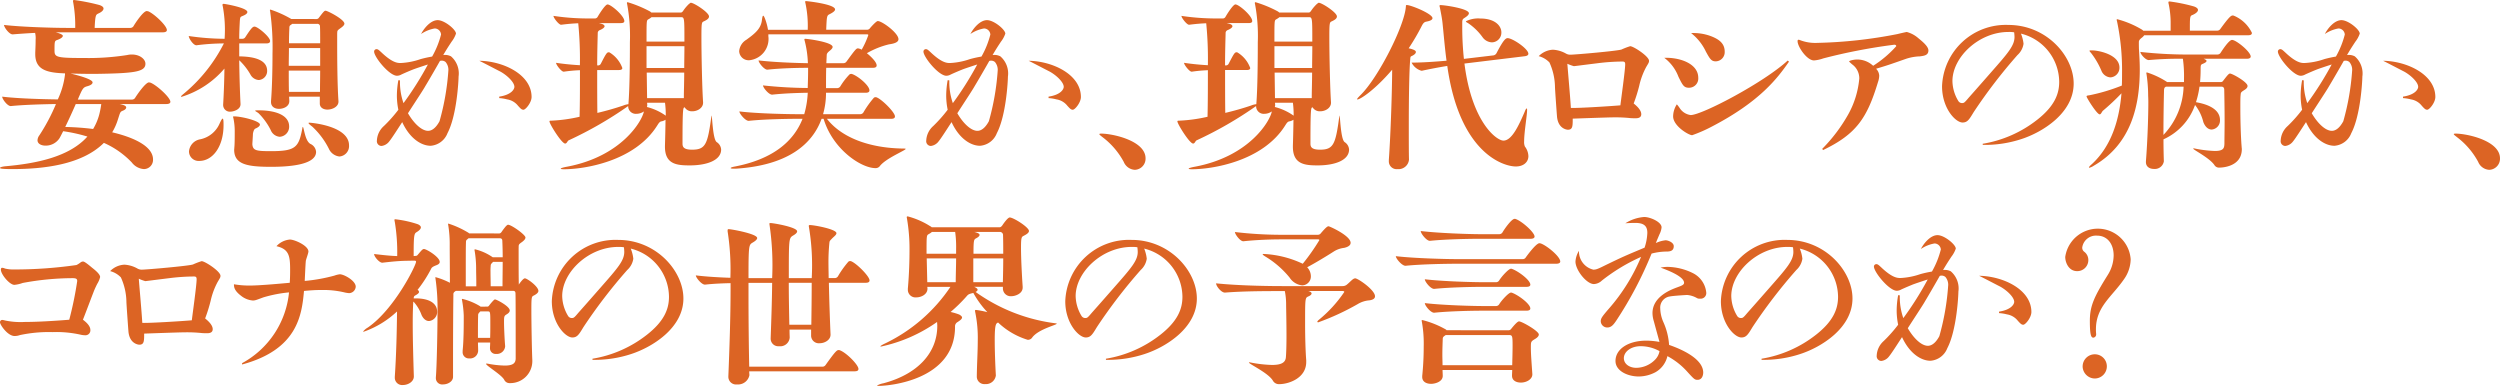 <svg xmlns="http://www.w3.org/2000/svg" viewBox="0 0 263.58 40.685"><defs><style>.a{fill:#dc6424;}</style></defs><path class="a" d="M17.963,10.735c0,.117-.1.234-.428.234h-4.93c.351.078.7.156.7.37,0,.1-.1.234-.351.331-.292.117-.272.156-.526.935a5.972,5.972,0,0,1-.6,1.345c1.169.273,4.306,1.13,4.306,2.864a.97.97,0,0,1-.955,1.013,1.756,1.756,0,0,1-1.285-.7,9.165,9.165,0,0,0-2.942-2.064C8.611,17.4,4.5,17.827,1.286,17.827.2,17.827,0,17.769,0,17.71c0-.078.214-.136.507-.175,3.331-.292,6.8-.994,8.708-3.137a16.809,16.809,0,0,0-2.552-.565c-.136.253-.253.506-.39.74a1.728,1.728,0,0,1-1.48.78c-.448,0-.838-.2-.838-.565a.931.931,0,0,1,.2-.526A20.225,20.225,0,0,0,5.9,10.969c-1.363.019-3.428.078-4.754.214H1.13c-.351,0-.9-.74-.9-.994,1.6.2,4.306.273,5.864.293a8.54,8.54,0,0,0,.76-2.63V7.735c-.175,0-.331-.02-.448-.02-1.656-.1-2.689-.486-2.689-2.007V5.572c.02-.565.039-.818.039-1.383A2.3,2.3,0,0,0,3.7,3.468c-.838.039-1.676.1-2.358.156H1.325c-.351,0-.9-.74-.9-.994C2.4,2.864,5.884,2.942,7,2.942H7.93A13.77,13.77,0,0,0,7.715.234.389.389,0,0,1,7.7.1c0-.078.039-.1.117-.1a21.232,21.232,0,0,1,2.649.526c.312.1.449.234.449.37,0,.195-.215.39-.585.546-.214.117-.292.156-.35,1.5h3.779a.4.4,0,0,0,.312-.175c.175-.312,1.032-1.6,1.4-1.6.038,0,.1.019.136.019.565.2,1.987,1.5,1.987,1.988,0,.117-.1.234-.428.234H5.864c.1.019.761.194.761.37,0,.136-.2.292-.566.428-.311.1-.311.156-.311,1.15,0,.682.253.76,3.136.76a26.358,26.358,0,0,0,4.52-.312,2.21,2.21,0,0,1,.488-.058c.876,0,1.441.506,1.441.974,0,.877-1.208,1.013-5.377,1.071-.935,0-1.831-.019-2.514-.039.819.2,2.319.6,2.319.935,0,.156-.175.293-.507.39-.486.136-.525.175-1.051,1.422H13.93a.4.4,0,0,0,.312-.175c.136-.234,1.091-1.637,1.461-1.637.039,0,.1.02.137.02C16.463,8.923,17.963,10.268,17.963,10.735Zm-9.975.234c-.331.76-.721,1.617-1.111,2.416a28.443,28.443,0,0,1,2.942.214,5.9,5.9,0,0,0,.643-1.519,9.127,9.127,0,0,0,.215-1.111Z"/><path class="a" d="M26.08,1.267c0,.116-.117.233-.311.331-.429.214-.449.078-.488.7-.019.409-.058,1.052-.058,1.792h.351a.362.362,0,0,0,.292-.175c.623-.955.779-1.11.974-1.11.331,0,1.637,1.09,1.637,1.519,0,.137-.079.254-.41.254H25.223V5.942c.8.02,2.942.079,2.942,1.52a.948.948,0,0,1-.877.974,1.071,1.071,0,0,1-.877-.565,6.528,6.528,0,0,0-1.188-1.519c.019,1.694.078,3.467.136,4.6v.038c0,.6-.818.78-1.032.78a.708.708,0,0,1-.8-.682v-.059c.058-.935.117-2.357.136-3.8a9.69,9.69,0,0,1-4.52,2.98c-.039,0-.058-.02-.058-.039,0-.039.1-.136.292-.292a16.613,16.613,0,0,0,4.228-5.3,23.352,23.352,0,0,0-2.884.194H20.7c-.331,0-.8-.74-.8-.974a27,27,0,0,0,3.78.292,13.642,13.642,0,0,0-.2-3.467.21.21,0,0,1-.02-.1.1.1,0,0,1,.117-.117C23.742.409,26.08.818,26.08,1.267ZM23.158,13.015c.155-.331.253-.507.311-.507.078,0,.1.215.1.6v.078c0,2.28-1.15,3.78-2.552,3.78a1.013,1.013,0,0,1-1.092-.994,1.424,1.424,0,0,1,1.189-1.286A2.849,2.849,0,0,0,23.158,13.015Zm4.247.117c0,.117-.117.272-.487.428-.175.078-.253.507-.253.585,0,.136-.059.974-.059,1.071.059.663.409.721,1.987.721,2.592,0,2.9-.429,3.274-2.357.019-.137.038-.2.058-.2.117,0,.214,1.461.8,1.792a1,1,0,0,1,.6.838c0,1.442-3.137,1.578-4.735,1.578-2.474,0-3.9-.234-3.9-1.792,0-.078.019-.176.019-.273.039-.331.039-1.247.039-1.715a6.535,6.535,0,0,0-.136-1.324,1.04,1.04,0,0,1-.039-.176c0-.039.039-.039.1-.039C25.515,12.274,27.405,12.761,27.405,13.132ZM26.9,11.67c0-.019.1-.039.351-.039,1.89,0,3.234.546,3.234,1.7a1.059,1.059,0,0,1-.993,1.09,1.12,1.12,0,0,1-.955-.72,6.874,6.874,0,0,0-1.266-1.754C27.113,11.807,26.9,11.729,26.9,11.67Zm6.488-9.663a.3.3,0,0,0,.234-.136c.487-.643.585-.741.7-.741.215,0,1.988.916,1.988,1.364,0,.117-.1.253-.371.448-.409.292-.37.273-.389.623v1.15c0,1.578.019,4.286.136,5.962v.039c0,.526-.623.838-1.169.838-.409,0-.8-.2-.8-.643v-.722H30.483c0,.157.02.312.02.449v.019c0,.565-.6.819-1.091.819-.429,0-.838-.215-.838-.721v-.1c.117-1.442.156-3.468.156-4.988a27.275,27.275,0,0,0-.253-4.5c0-.039-.02-.058-.02-.078,0-.058.02-.078.059-.078a11.478,11.478,0,0,1,2.2.994ZM30.464,5.066c0,.584-.02,1.227-.02,1.87h3.312V5.066Zm-.02,2.376c0,.78,0,1.559.02,2.241h3.273c0-.682.019-1.461.019-2.241Zm3.312-2.883c0-.818,0-1.461-.019-1.753a.267.267,0,0,0-.292-.293H30.8a.682.682,0,0,1-.175.137c-.117.078-.117.2-.117.331-.02.37-.039.915-.039,1.578ZM36.8,15.333A1.1,1.1,0,0,1,35.783,16.5a1.393,1.393,0,0,1-1.111-.818,8.177,8.177,0,0,0-1.754-2.338c-.292-.214-.389-.331-.389-.37,0-.02.019-.039.078-.039C32.821,12.937,36.8,13.268,36.8,15.333Z"/><path class="a" d="M42.171,8.475a6.714,6.714,0,0,0,.371,2.4A34.041,34.041,0,0,0,45.113,6.8c-.253.077-1.442.467-1.656.565-.2.077-.662.272-1.13.487a.978.978,0,0,1-.468.136c-.817,0-2.415-1.967-2.415-2.552a.253.253,0,0,1,.253-.253c.156,0,.253.1.507.331,1.188,1.13,1.733,1.13,2.045,1.13a7.487,7.487,0,0,0,2.085-.409c.565-.156.916-.214,1.228-.273A9.352,9.352,0,0,0,46.5,3.644.679.679,0,0,0,45.834,3a3.7,3.7,0,0,0-1.441.585c.331-.643,1.032-1.461,1.753-1.461s1.929.993,1.929,1.422a2.906,2.906,0,0,1-.468.857c-.37.565-.487.741-.877,1.4a1.361,1.361,0,0,1,.818.136,2.381,2.381,0,0,1,.8,2.143c0,.39-.175,4.072-1.169,5.962a2.071,2.071,0,0,1-1.773,1.325c-1.012,0-2.22-.8-3-2.494-.448.682-1.091,1.7-1.363,2.027a1.2,1.2,0,0,1-.819.487.5.5,0,0,1-.487-.565,2.172,2.172,0,0,1,.74-1.539A14.76,14.76,0,0,0,42,11.573a7.468,7.468,0,0,1-.156-1.52A9.471,9.471,0,0,1,42,8.456Zm2.962,5.319c.623,0,1.052-.721,1.208-1.013a25.98,25.98,0,0,0,.935-5.4,1.281,1.281,0,0,0-.293-.838.611.611,0,0,0-.6-.116c-.213.389-1.285,2.24-1.539,2.649-.175.331-.915,1.442-1.831,2.864C43.671,13.073,44.49,13.794,45.133,13.794Zm7.5-3.605c1.285-.194,1.6-.779,1.6-1.032,0-.487-.76-1.208-1.461-1.6-.351-.176-1.909-.994-2.241-1.15,2.553.039,5.514,1.461,5.514,3.819,0,.584-.624,1.344-.857,1.344-.2,0-.312-.136-.565-.409a1.813,1.813,0,0,0-1.15-.682,4.438,4.438,0,0,0-.837-.136Z"/><path class="a" d="M72.159,11.32c-.137.058-.2.1-.2,3.818,0,.351.117.643,1.013.643,1.422,0,1.637-.584,2.026-3.487a.533.533,0,0,0,.02-.117c.078,0,.117,2.494.545,2.805a1,1,0,0,1,.468.78c0,1.149-1.52,1.676-3.312,1.676-1.364,0-2.611-.118-2.611-1.968v-.1c.02-.643.058-2.143.058-2.747a1.07,1.07,0,0,1-.447.175c-.176.039-.273.195-.41.409-2.4,3.858-7.812,4.638-9.838,4.638-.234,0-.351-.02-.351-.059,0-.059.253-.136.682-.214,5.747-1.091,7.91-4.832,8.085-5.825a1.38,1.38,0,0,1-.779.252.8.8,0,0,1-.877-.818,40.043,40.043,0,0,1-6.254,3.605c-.156.058-.2.35-.39.35-.37,0-1.655-2.065-1.655-2.338,0-.077.077-.077.233-.077a16.379,16.379,0,0,0,2.942-.41c.039-1.48.039-3.273.039-4.909a15.772,15.772,0,0,0-1.7.156h-.019c-.234,0-.8-.721-.8-.935.915.136,1.792.214,2.513.252a38.584,38.584,0,0,0-.175-4.422c-.487.02-1.014.058-1.793.156h-.019c-.234,0-.8-.721-.8-.935a24.7,24.7,0,0,0,3.488.272h.915A.332.332,0,0,0,63,1.792c.2-.35.818-1.324,1.052-1.324.37,0,1.773,1.208,1.773,1.753,0,.117-.078.215-.37.215H63.138l.293.077c.194.059.311.156.311.254,0,.117-.175.273-.506.409a.331.331,0,0,0-.215.331c-.019.818-.058,2.065-.058,3.39H63.1a.331.331,0,0,0,.234-.156c.545-1.052.643-1.227.838-1.227a.147.147,0,0,1,.1.019A3.185,3.185,0,0,1,65.613,7.17c0,.117-.078.214-.37.214h-2.28c0,1.559,0,3.234.019,4.52.916-.214,1.871-.487,2.728-.779a1.894,1.894,0,0,1,.545-.137c.137-1.675.157-4.715.157-6.546A18.2,18.2,0,0,0,66.119.429.351.351,0,0,1,66.1.312c0-.059.019-.078.078-.078a12.418,12.418,0,0,1,2.318.954.7.7,0,0,1,.175.137h3.1c.156,0,.253-.176.293-.234a4.22,4.22,0,0,1,.564-.662c.117-.078.137-.137.215-.137.311,0,1.909,1.014,1.909,1.442,0,.2-.175.351-.565.526-.2.1-.234.136-.234,1.636,0,1.968.078,5.514.175,6.878v.059c0,.545-.584.9-1.129.9a.881.881,0,0,1-.819-.429ZM68.34,2.046c-.175.117-.175.136-.175,2.338h3.994c0-2.572,0-2.572-.39-2.572H68.691A1.8,1.8,0,0,1,68.34,2.046Zm3.8,5.124c0-.779.02-1.559.02-2.3H68.165v2.3Zm-3.954.487.038,2.689H72.1c0-.76.038-1.7.038-2.689Zm1.928,3.176h-1.89l.02.233a.717.717,0,0,1-.039.215,5.942,5.942,0,0,1,1.987.915A9.621,9.621,0,0,0,70.113,10.833Z"/><path class="a" d="M95.486,15.7c0,.156-2.065.975-2.708,1.793a.553.553,0,0,1-.468.233c-1.539,0-4.52-2.006-5.475-5.2h-.214c-.954,2.649-3.526,4.91-9.059,5.26h-.176c-.195,0-.35-.019-.35-.059,0-.058.136-.116.467-.175,3.994-.779,6.176-2.649,7.112-5.026h-.468c-1.091,0-3.565.038-5.2.214h-.02c-.35,0-.974-.76-.974-.993,1.91.233,5.144.292,6.274.292h.565a9.635,9.635,0,0,0,.37-2.26c-1.052.019-2.435.058-3.741.2H81.4c-.351,0-.955-.741-.955-.975a46.091,46.091,0,0,0,4.715.273c.02-.662.039-1.228.039-1.753V7.15c-1.13,0-2.825.039-4.286.195h-.02c-.331,0-.915-.74-.915-.974,1.675.195,3.916.273,5.2.292a10.912,10.912,0,0,0-.332-2.338,1.6,1.6,0,0,1-.038-.156.071.071,0,0,1,.077-.078c.273,0,2.9.351,2.9.858,0,.117-.117.253-.311.409-.215.175-.312.292-.312.468l-.039.837H88.94a.4.4,0,0,0,.311-.175C90.187,5.2,90.284,5.1,90.459,5.1a1.034,1.034,0,0,1,.39.137,8.9,8.9,0,0,0,.7-1.539c0-.058-.077-.078-.136-.078H81.01v.195A2.257,2.257,0,0,1,79,6.352,1,1,0,0,1,77.932,5.4a1.553,1.553,0,0,1,.76-1.208c.857-.624,1.519-1.13,1.636-2.046.039-.311.078-.487.137-.487s.117.117.214.37a5.844,5.844,0,0,1,.292,1.111H85.16A11.43,11.43,0,0,0,84.926.37a.881.881,0,0,1-.039-.195c0-.038.039-.058.117-.058.058,0,3.039.312,3.039.877,0,.136-.155.292-.584.506-.292.137-.292.253-.351,1.637h4.306a.386.386,0,0,0,.273-.117c.019-.039.682-.8.857-.8.468,0,2.182,1.267,2.182,1.909,0,.273-.292.449-.994.546a8.7,8.7,0,0,0-2.337.935c.175.137,1.032.857,1.032,1.286,0,.137-.078.253-.409.253h-4.91c-.019.624-.019,1.325-.019,2.143h1.188a.4.4,0,0,0,.312-.175,7.093,7.093,0,0,1,.974-1.266.272.272,0,0,1,.175-.059.242.242,0,0,1,.117.02c.682.253,1.812,1.227,1.812,1.714,0,.137-.078.254-.409.254H87.089a8.125,8.125,0,0,1-.312,2.26h3.936a.4.4,0,0,0,.311-.176,10.041,10.041,0,0,1,1.111-1.558.272.272,0,0,1,.175-.059.242.242,0,0,1,.117.02c.565.214,1.929,1.578,1.929,2.006,0,.137-.078.254-.409.254H87.186c1.481,1.909,4.364,3.117,8.2,3.137C95.447,15.665,95.486,15.684,95.486,15.7Z"/><path class="a" d="M100.09,8.475a6.733,6.733,0,0,0,.37,2.4A34.06,34.06,0,0,0,103.032,6.8c-.254.077-1.442.467-1.657.565-.194.077-.662.272-1.129.487a.978.978,0,0,1-.468.136c-.818,0-2.416-1.967-2.416-2.552a.253.253,0,0,1,.253-.253c.156,0,.254.1.507.331,1.189,1.13,1.734,1.13,2.045,1.13a7.481,7.481,0,0,0,2.085-.409c.565-.156.916-.214,1.228-.273a9.352,9.352,0,0,0,.935-2.318A.679.679,0,0,0,103.752,3a3.708,3.708,0,0,0-1.441.585c.331-.643,1.032-1.461,1.753-1.461s1.929.993,1.929,1.422a2.906,2.906,0,0,1-.468.857c-.37.565-.486.741-.876,1.4a1.363,1.363,0,0,1,.818.136,2.384,2.384,0,0,1,.8,2.143c0,.39-.176,4.072-1.169,5.962a2.072,2.072,0,0,1-1.773,1.325c-1.013,0-2.221-.8-3-2.494-.449.682-1.092,1.7-1.364,2.027a1.2,1.2,0,0,1-.818.487.5.5,0,0,1-.488-.565,2.172,2.172,0,0,1,.741-1.539,14.856,14.856,0,0,0,1.52-1.715,7.468,7.468,0,0,1-.156-1.52,9.471,9.471,0,0,1,.156-1.6Zm2.961,5.319c.624,0,1.052-.721,1.208-1.013a25.98,25.98,0,0,0,.935-5.4,1.284,1.284,0,0,0-.292-.838.611.611,0,0,0-.6-.116c-.214.389-1.286,2.24-1.539,2.649-.176.331-.916,1.442-1.831,2.864C101.59,13.073,102.408,13.794,103.051,13.794Zm7.5-3.605c1.286-.194,1.6-.779,1.6-1.032,0-.487-.76-1.208-1.462-1.6-.35-.176-1.909-.994-2.24-1.15,2.552.039,5.513,1.461,5.513,3.819,0,.584-.623,1.344-.857,1.344-.194,0-.312-.136-.564-.409a1.819,1.819,0,0,0-1.15-.682,4.446,4.446,0,0,0-.838-.136Z"/><path class="a" d="M118.479,17.067a8.047,8.047,0,0,0-2.24-2.61c-.2-.156-.331-.254-.331-.312,0-.039.058-.059.195-.059,1.188,0,4.676.741,4.676,2.611a1.175,1.175,0,0,1-1.131,1.208A1.342,1.342,0,0,1,118.479,17.067Z"/><path class="a" d="M138.358,11.32c-.136.058-.195.1-.195,3.818,0,.351.117.643,1.013.643,1.423,0,1.637-.584,2.027-3.487a.559.559,0,0,0,.019-.117c.078,0,.117,2.494.546,2.805a1,1,0,0,1,.467.78c0,1.149-1.52,1.676-3.312,1.676-1.364,0-2.611-.118-2.611-1.968v-.1c.02-.643.059-2.143.059-2.747a1.075,1.075,0,0,1-.448.175c-.175.039-.273.195-.409.409-2.4,3.858-7.813,4.638-9.839,4.638-.234,0-.351-.02-.351-.059,0-.059.253-.136.682-.214,5.747-1.091,7.91-4.832,8.085-5.825a1.38,1.38,0,0,1-.779.252.8.8,0,0,1-.877-.818,39.994,39.994,0,0,1-6.254,3.605c-.156.058-.195.35-.389.35-.371,0-1.656-2.065-1.656-2.338,0-.077.077-.077.233-.077a16.4,16.4,0,0,0,2.943-.41c.038-1.48.038-3.273.038-4.909a15.772,15.772,0,0,0-1.695.156h-.019c-.234,0-.8-.721-.8-.935.915.136,1.792.214,2.513.252a38.357,38.357,0,0,0-.175-4.422c-.487.02-1.013.058-1.793.156h-.019c-.234,0-.8-.721-.8-.935a24.7,24.7,0,0,0,3.488.272h.915a.331.331,0,0,0,.234-.156c.195-.35.819-1.324,1.052-1.324.371,0,1.773,1.208,1.773,1.753,0,.117-.078.215-.37.215h-2.319l.293.077c.195.059.311.156.311.254,0,.117-.175.273-.506.409a.33.33,0,0,0-.214.331c-.02.818-.059,2.065-.059,3.39h.136a.331.331,0,0,0,.234-.156c.546-1.052.643-1.227.838-1.227a.147.147,0,0,1,.1.019,3.18,3.18,0,0,1,1.345,1.637c0,.117-.078.214-.37.214h-2.28c0,1.559,0,3.234.02,4.52.915-.214,1.87-.487,2.727-.779a1.891,1.891,0,0,1,.546-.137c.136-1.675.156-4.715.156-6.546a18.2,18.2,0,0,0-.293-4.013A.351.351,0,0,1,132.3.312c0-.059.019-.078.078-.078a12.418,12.418,0,0,1,2.318.954.712.712,0,0,1,.176.137h3.1c.157,0,.254-.176.293-.234a4.218,4.218,0,0,1,.565-.662c.116-.078.136-.137.214-.137.312,0,1.909,1.014,1.909,1.442,0,.2-.175.351-.565.526-.195.1-.234.136-.234,1.636,0,1.968.079,5.514.176,6.878v.059c0,.545-.585.9-1.13.9a.881.881,0,0,1-.819-.429ZM134.54,2.046c-.176.117-.176.136-.176,2.338h3.994c0-2.572,0-2.572-.39-2.572H134.89A1.826,1.826,0,0,1,134.54,2.046Zm3.8,5.124c0-.779.02-1.559.02-2.3h-3.994v2.3Zm-3.954.487.038,2.689H138.3c0-.76.038-1.7.038-2.689Zm1.928,3.176h-1.89l.02.233a.717.717,0,0,1-.039.215,5.942,5.942,0,0,1,1.987.915A9.621,9.621,0,0,0,136.312,10.833Z"/><path class="a" d="M148.688,6.2c-.117,1.188-.156,4.4-.156,7.092,0,1.48,0,2.805.02,3.526v.019a1.109,1.109,0,0,1-1.208.994.822.822,0,0,1-.916-.857v-.117c.156-2.143.331-6.507.351-9.508-1.851,2.163-3.371,3.137-3.663,3.137a.07.07,0,0,1-.039-.02c0-.058.117-.194.351-.428,1.851-1.793,4.637-7.267,4.793-9.313.019-.117-.02-.195.1-.195.429,0,2.708.916,2.708,1.384,0,.175-.234.292-.662.37-.195.038-.312.156-.448.409a23.335,23.335,0,0,1-1.4,2.4c.721.156.759.312.759.39,0,.156-.175.312-.486.448C148.708,5.962,148.688,6.1,148.688,6.2Zm12.45-.527c0,.1-.078.215-.37.254L154.4,6.7c.78,6.2,3.391,8.125,4.111,8.125.916,0,1.657-1.7,2.241-3.04.078-.214.156-.35.214-.35.02,0,.039.039.039.155,0,.565-.312,2.358-.312,3.313a1.219,1.219,0,0,0,.079.545,1.759,1.759,0,0,1,.37,1.013c0,.623-.507,1.091-1.325,1.091-1.325,0-5.942-1.422-7.228-10.6-.838.136-1.773.311-2.669.506h-.059a1.656,1.656,0,0,1-1.032-.857c1.169,0,2.532-.1,3.682-.2-.175-1.306-.273-2.494-.409-3.838-.059-.624-.176-1.169-.292-1.773a.942.942,0,0,1-.039-.175c0-.059.039-.078.116-.078.409,0,2.981.37,2.981.857,0,.156-.175.312-.448.487-.253.156-.253.234-.253.623v.429a32.076,32.076,0,0,0,.175,3.273h.02l3.117-.37a.465.465,0,0,0,.292-.214c.74-1.423.974-1.6,1.189-1.6C159.482,4.033,161.138,5.144,161.138,5.669Zm-6.39-3.253c-.118-.059-.195-.117-.195-.175a2.864,2.864,0,0,1,1.519-.293c1.559,0,2.221.78,2.221,1.462a1.024,1.024,0,0,1-.993,1.052,1.272,1.272,0,0,1-.994-.546A6.06,6.06,0,0,0,154.748,2.416Z"/><path class="a" d="M163.729,5.241a3.164,3.164,0,0,1,1.345.39.914.914,0,0,0,.468.136c.525,0,4.948-.39,5.416-.545a7.355,7.355,0,0,1,.915-.351c.351,0,1.987,1.071,1.987,1.539,0,.175-.039.215-.292.643a7.645,7.645,0,0,0-.74,1.987,16.346,16.346,0,0,1-.585,1.871c.293.234.8.681.8,1.13,0,.428-.448.428-.623.428-.1,0-.332,0-.546-.019a15.152,15.152,0,0,0-1.636-.078c-.7,0-3.8.117-4.423.136,0,.78,0,1.169-.506,1.169-.137,0-1.033-.117-1.15-1.383-.039-.487-.195-2.65-.214-3.1a6.441,6.441,0,0,0-.585-2.611,2.4,2.4,0,0,0-1.13-.662A2.252,2.252,0,0,1,163.729,5.241Zm7.112,5.864c.077-.682.506-3.7.506-4.325,0-.292-.136-.292-.35-.292a21.824,21.824,0,0,0-2.533.175c-2.2.273-2.455.312-2.533.312a4.65,4.65,0,0,1-.682-.253c.1,1.3.293,3.37.37,4.656C166.34,11.417,170,11.183,170.841,11.105Z"/><path class="a" d="M179.051,8.2a.973.973,0,0,1-.974,1.051c-.546,0-.663-.253-1.111-1.149a4.455,4.455,0,0,0-1.5-2.007C177.1,6.04,179.051,6.7,179.051,8.2Zm9.566-1.7c-1.189,1.715-3.039,4.189-8.086,6.82a15.263,15.263,0,0,1-2.123.935c-.37,0-2.007-.974-2.007-1.988a2.4,2.4,0,0,1,.39-1.266,2.782,2.782,0,0,1,.312.409,1.633,1.633,0,0,0,1.149.721c1.188,0,7.715-3.429,10.228-5.747ZM180.3,3.78c1.013.37,1.539.838,1.539,1.676a.97.97,0,0,1-.955,1.012c-.467,0-.623-.292-1.032-1.032a5.349,5.349,0,0,0-1.559-1.948A5.316,5.316,0,0,1,180.3,3.78Z"/><path class="a" d="M192.114,15.7a16.963,16.963,0,0,0,2.727-3.6,9.508,9.508,0,0,0,1.189-3.838,1.826,1.826,0,0,0-.76-1.481c-.02-.019-.312-.273-.312-.292,0-.1.487-.215.877-.215a2.468,2.468,0,0,1,1.656.663,11.67,11.67,0,0,0,2.435-2.065c0-.137-.136-.156-.214-.156-.039,0-.1.019-.156.019a59.311,59.311,0,0,0-7.326,1.423,3.837,3.837,0,0,1-.974.214c-.759,0-1.734-1.461-1.734-2.026,0-.1.02-.156.117-.156a.486.486,0,0,1,.137.039,4.476,4.476,0,0,0,1.831.292,48.716,48.716,0,0,0,8.475-.935c.137-.039.9-.214.955-.214a3.041,3.041,0,0,1,1.227.662c.429.351,1.052.857,1.052,1.286,0,.526-.487.565-.9.623a5.116,5.116,0,0,0-1.5.273c-1.617.565-1.812.643-3.117,1.033a1.116,1.116,0,0,1,.331.721A2.115,2.115,0,0,1,198,8.65c-1.15,3.819-2.3,5.495-5.787,7.17Z"/><path class="a" d="M209.041,15.158a12.585,12.585,0,0,0,5.747-2.533c1.812-1.422,2.318-2.708,2.318-3.994a5.282,5.282,0,0,0-4.032-5.085,3.945,3.945,0,0,1,.272,1.072,2,2,0,0,1-.642,1.188,55,55,0,0,0-4.618,6.02c-.468.779-.663,1.091-1.169,1.091-.74,0-2.163-1.5-2.163-3.818a6.72,6.72,0,0,1,7-6.469c4.013,0,6.877,3.273,6.877,6.177,0,3.136-3.332,5.143-5.475,5.844a12.314,12.314,0,0,1-4.11.624Zm2.708-11.787c-3.1,0-5.9,2.65-5.9,5.182a4.181,4.181,0,0,0,.624,2.1.457.457,0,0,0,.389.215c.215,0,.273-.059.7-.565.467-.526.662-.741,2.318-2.631,1.851-2.1,2.514-2.864,2.514-3.78a4.187,4.187,0,0,0-.039-.486A3.358,3.358,0,0,0,211.749,3.371Z"/><path class="a" d="M223.711,9.021c.02-.448.02-.9.02-1.325a24.847,24.847,0,0,0-.526-5.436.942.942,0,0,1-.039-.175.052.052,0,0,1,.058-.059,9.922,9.922,0,0,1,2.63,1.111l.117.1h2.884V2.3A9.737,9.737,0,0,0,228.641.39a.373.373,0,0,1-.02-.137c0-.078.039-.1.117-.1a17.585,17.585,0,0,1,2.572.526c.292.1.428.234.428.37,0,.176-.214.37-.565.526-.292.1-.292.195-.292,1.656h2.9a.4.4,0,0,0,.312-.175c.935-1.286,1.13-1.422,1.305-1.422a.253.253,0,0,1,.117.019,3.685,3.685,0,0,1,1.909,1.812c0,.136-.077.253-.409.253H226.069a1.212,1.212,0,0,1-.273.273c-.195.156-.292.273-.292.448,0,.1,0,.7.019.877.039.643.078,1.325.078,2.007,0,3.7-.838,7.832-4.851,10.15a1.462,1.462,0,0,1-.468.214.042.042,0,0,1-.039-.038c0-.039.078-.156.312-.351,2.065-1.909,2.883-4.656,3.117-7.462a23.706,23.706,0,0,1-1.948,1.831c-.136.117-.195.39-.35.39-.293,0-1.384-1.753-1.384-1.89,0-.078.1-.1.273-.117A19.414,19.414,0,0,0,223.711,9.021Zm-3.273-3.468c-.1-.1-.136-.156-.136-.2s.078-.039.292-.039c.643,0,2.864.429,2.864,1.812a1.014,1.014,0,0,1-.955,1.033,1.107,1.107,0,0,1-.954-.722A8.3,8.3,0,0,0,220.438,5.553ZM234,17.671a.569.569,0,0,1-.546-.292c-.565-.779-2.221-1.578-2.221-1.714,0-.02.019-.02.058-.02a.432.432,0,0,1,.137.02,12.8,12.8,0,0,0,2.084.252c.935,0,.994-.311,1.013-.759,0-.662.02-1.481.02-2.319,0-1.208-.02-2.455-.039-3.37,0-.273-.156-.331-.293-.331h-2.318a9.1,9.1,0,0,1-.37,1.636c.643.117,2.533.487,2.533,1.89a.955.955,0,0,1-.877.994c-.331,0-.662-.234-.877-.78a4.757,4.757,0,0,0-.876-1.812A6.221,6.221,0,0,1,228.1,14.69c0,.877.019,1.7.039,2.3v.02a.961.961,0,0,1-1.052.8c-.429,0-.838-.215-.838-.722v-.077c.175-2.221.254-4.832.254-6.254,0-.332-.02-.6-.02-.779a15.651,15.651,0,0,0-.175-2.183c0-.039-.02-.058-.02-.078,0-.058.02-.078.078-.078a8.658,8.658,0,0,1,2.065.975l.039.038h1.793V8.319a13.084,13.084,0,0,0-.117-2.123,34.916,34.916,0,0,0-3.585.136h-.02c-.331,0-.876-.624-.876-.857a45.769,45.769,0,0,0,5.474.273h2.67a.4.4,0,0,0,.311-.176c.136-.214.877-1.364,1.208-1.364.429,0,1.968,1.248,1.968,1.754,0,.117-.1.234-.409.234h-4.54c.195.1.292.136.292.234,0,.077-.1.175-.331.272-.272.117-.292.1-.292.643,0,.429-.019.877-.058,1.305h2.2a.275.275,0,0,0,.234-.136c.448-.584.6-.76.721-.76.253,0,1.85.9,1.85,1.306,0,.136-.077.273-.331.428-.428.273-.37.273-.409.643-.019.234-.019.662-.019,1.189,0,1.227.039,2.981.136,4.15,0,.077.02.175.02.253C236.356,17.632,234.174,17.671,234,17.671Zm-5.651-8.533-.077.058c-.118.078-.118.312-.118.429-.019.682-.058,2.708-.058,4.6a7.691,7.691,0,0,0,2.124-5.085Z"/><path class="a" d="M242.891,8.475a6.733,6.733,0,0,0,.37,2.4A34.06,34.06,0,0,0,245.833,6.8c-.254.077-1.442.467-1.657.565-.195.077-.662.272-1.13.487a.975.975,0,0,1-.467.136c-.818,0-2.416-1.967-2.416-2.552a.253.253,0,0,1,.253-.253c.156,0,.253.1.507.331,1.188,1.13,1.734,1.13,2.045,1.13a7.481,7.481,0,0,0,2.085-.409c.565-.156.916-.214,1.228-.273a9.352,9.352,0,0,0,.935-2.318A.679.679,0,0,0,246.553,3a3.7,3.7,0,0,0-1.441.585c.331-.643,1.032-1.461,1.753-1.461s1.929.993,1.929,1.422a2.906,2.906,0,0,1-.468.857c-.37.565-.487.741-.876,1.4a1.365,1.365,0,0,1,.818.136,2.383,2.383,0,0,1,.8,2.143c0,.39-.175,4.072-1.169,5.962a2.071,2.071,0,0,1-1.772,1.325c-1.013,0-2.221-.8-3-2.494-.449.682-1.092,1.7-1.364,2.027a1.2,1.2,0,0,1-.819.487.5.5,0,0,1-.487-.565,2.172,2.172,0,0,1,.74-1.539,14.666,14.666,0,0,0,1.52-1.715,7.561,7.561,0,0,1-.155-1.52,9.6,9.6,0,0,1,.155-1.6Zm2.961,5.319c.624,0,1.052-.721,1.208-1.013a25.98,25.98,0,0,0,.935-5.4,1.284,1.284,0,0,0-.292-.838.612.612,0,0,0-.6-.116c-.214.389-1.286,2.24-1.539,2.649-.176.331-.916,1.442-1.831,2.864C244.391,13.073,245.209,13.794,245.852,13.794Zm7.5-3.605c1.286-.194,1.6-.779,1.6-1.032,0-.487-.761-1.208-1.462-1.6-.35-.176-1.909-.994-2.24-1.15,2.552.039,5.513,1.461,5.513,3.819,0,.584-.623,1.344-.857,1.344-.195,0-.312-.136-.565-.409a1.813,1.813,0,0,0-1.15-.682,4.438,4.438,0,0,0-.837-.136Z"/><path class="a" d="M261.28,17.067a8.059,8.059,0,0,0-2.24-2.61c-.195-.156-.332-.254-.332-.312,0-.039.059-.059.195-.059,1.189,0,4.677.741,4.677,2.611a1.175,1.175,0,0,1-1.131,1.208A1.341,1.341,0,0,1,261.28,17.067Z"/><path class="a" d="M9.527,34.782a.517.517,0,0,1-.546.565,2.439,2.439,0,0,1-.389-.039,11.613,11.613,0,0,0-3.04-.293,14.611,14.611,0,0,0-3.448.312,1.679,1.679,0,0,1-.565.1C.8,35.425,0,34.236,0,33.983a.242.242,0,0,1,.253-.253,1.77,1.77,0,0,1,.273.058,7.969,7.969,0,0,0,2.1.156c1.266,0,2.981-.1,4.676-.234a37.762,37.762,0,0,0,.838-4.071c0-.215-.078-.312-.487-.312a29,29,0,0,0-5.261.506,3.469,3.469,0,0,1-.876.2c-.507,0-1.423-1.111-1.423-1.6,0-.079.02-.2.136-.2a.8.8,0,0,1,.293.078,3.6,3.6,0,0,0,.954.1,45.816,45.816,0,0,0,6.586-.468,2.443,2.443,0,0,0,.428-.272.449.449,0,0,1,.273-.1c.175,0,.721.468.955.663.35.273.838.681.838.974a2.3,2.3,0,0,1-.293.7,8.428,8.428,0,0,0-.428.955c-.312.8-.78,2.065-1.091,2.844C8.981,33.886,9.527,34.314,9.527,34.782Z"/><path class="a" d="M13.114,27.905a3.158,3.158,0,0,1,1.344.389.915.915,0,0,0,.468.137c.526,0,4.948-.39,5.416-.546a7.411,7.411,0,0,1,.915-.35c.351,0,1.988,1.071,1.988,1.539,0,.175-.039.214-.292.642a7.617,7.617,0,0,0-.741,1.987,16.126,16.126,0,0,1-.585,1.871c.293.234.8.682.8,1.13,0,.429-.447.429-.623.429-.1,0-.331,0-.546-.02a15.132,15.132,0,0,0-1.636-.078c-.7,0-3.8.117-4.423.137,0,.779,0,1.169-.506,1.169-.137,0-1.033-.118-1.15-1.384-.039-.487-.194-2.65-.214-3.1a6.437,6.437,0,0,0-.584-2.611,2.41,2.41,0,0,0-1.131-.663A2.253,2.253,0,0,1,13.114,27.905Zm7.111,5.864c.078-.682.506-3.7.506-4.325,0-.293-.136-.293-.35-.293a21.7,21.7,0,0,0-2.533.176c-2.2.272-2.455.312-2.533.312a4.566,4.566,0,0,1-.682-.254c.1,1.3.293,3.371.37,4.656C15.724,34.08,19.387,33.847,20.225,33.769Z"/><path class="a" d="M25.523,38.289a9.531,9.531,0,0,0,4.949-7.462,14.034,14.034,0,0,0-2.708.526c-.78.292-.877.331-1.111.331a2.274,2.274,0,0,1-1.247-.506c-.74-.565-.74-.955-.74-1.208a9.257,9.257,0,0,0,1.675.136c.916,0,2.728-.156,4.209-.292.019-.351.038-.643.038-1.325,0-1.442-.077-2.221-1.441-2.533a2.16,2.16,0,0,1,1.422-.7c.487,0,1.949.643,1.949,1.266,0,.156-.254.838-.273.974-.039.332-.1,1.832-.117,2.124a17.693,17.693,0,0,0,3.137-.565,2.487,2.487,0,0,1,.565-.137c.448,0,1.675.682,1.675,1.306a.72.72,0,0,1-.7.682,3.292,3.292,0,0,1-.409-.058,9.576,9.576,0,0,0-2.494-.273c-.721,0-1.189.039-1.851.1-.234,2.552-.682,6.176-6.527,7.754Z"/><path class="a" d="M46.087,32.853a.953.953,0,0,1-.857.994c-.273,0-.565-.176-.779-.624a4.247,4.247,0,0,0-.819-1.383l-.058-.039c-.039.624-.059,1.383-.059,2.24,0,1.7.059,3.741.117,5.631v.02c0,.545-.6.9-1.149.9a.772.772,0,0,1-.858-.8v-.078c.156-2.26.215-4.871.234-6.76v-.117a9.928,9.928,0,0,1-3.526,2.143.042.042,0,0,1-.039-.039,1.693,1.693,0,0,1,.487-.409c2.805-1.929,5.085-6.566,5.085-6.936,0-.039,0-.117-.2-.117l-.954.019c-.663.02-1.17.059-2.4.2H40.3c-.312,0-.858-.643-.858-.916,1.014.117,1.773.2,2.436.215a19.393,19.393,0,0,0-.254-3.6,1.815,1.815,0,0,1-.039-.2c0-.059.02-.078.1-.078a11.442,11.442,0,0,1,2.377.526c.214.1.312.214.312.331,0,.156-.176.331-.429.487s-.331.2-.331,2.221v.312l.234-.02c.136,0,.214-.136.234-.156.409-.486.486-.565.623-.565.253,0,1.656.838,1.656,1.364,0,.136-.1.234-.273.312s-.526.175-.623.39a13.539,13.539,0,0,1-1.442,2.24.275.275,0,0,1,.156.214c0,.117-.136.234-.39.371-.117.058-.156.117-.175.312h.156C45.522,31.451,46.087,32.152,46.087,32.853Zm6.546-8.241c.078,0,.137-.02.234-.137a6.893,6.893,0,0,1,.487-.643c.117-.1.156-.136.214-.136.351,0,1.832,1.052,1.832,1.344,0,.137-.1.273-.351.468-.428.292-.35.312-.37.682v.857c0,.858,0,2.046.02,2.962a.062.062,0,0,0,.019-.039c.195-.273.468-.624.623-.624.234,0,1.423.857,1.423,1.325,0,.156-.156.331-.526.507-.176.1-.215.155-.215,1.422,0,1.6.059,4.559.1,5.358v.175a2.318,2.318,0,0,1-2.377,2.26.614.614,0,0,1-.585-.351c-.292-.545-1.909-1.481-1.909-1.675,0-.019.02-.039.078-.039a.674.674,0,0,0,.117.02,10.486,10.486,0,0,0,1.773.194c.838,0,1.13-.234,1.149-.721V36.2c0-1.909,0-4.753-.019-5.241,0-.234-.1-.292-.253-.292h-6.04l-.137.1a.326.326,0,0,0-.116.312c-.02.721-.039,4.287-.039,6.683v1.968c0,.487-.546.8-1.053.8a.67.67,0,0,1-.759-.662v-.078c.1-1.11.175-5.085.175-6.858a22.221,22.221,0,0,0-.214-3.565c0-.039-.02-.059-.02-.078,0-.059.02-.059.059-.059a7.616,7.616,0,0,1,1.481.585c0-1.3-.02-3.1-.02-3.9a12.606,12.606,0,0,0-.156-2.182.829.829,0,0,0-.019-.1c0-.039.019-.059.038-.059a9.727,9.727,0,0,1,2.124.975l.059.058Zm-1.247,7.715c.059,0,.117-.02.2-.136.039-.059.487-.624.6-.624.156,0,1.559.721,1.559,1.169,0,.136-.1.273-.331.409-.254.156-.273.215-.273.8,0,.6.058,1.851.117,2.533v.058a.882.882,0,0,1-.955.78.592.592,0,0,1-.643-.6v-.02c0-.175.02-.37.02-.584H50.393c0,.273.019.565.019.838v.038a.848.848,0,0,1-.935.8.653.653,0,0,1-.7-.7v-.117c.117-1.111.117-2.728.117-3.682a11.207,11.207,0,0,0-.176-1.617.9.9,0,0,0-.019-.1.051.051,0,0,1,.058-.058,6.6,6.6,0,0,1,1.87.779l.04.039ZM53,27.125c0-.643-.019-1.247-.039-1.715,0-.252-.136-.291-.311-.291H49.4l-.156.136c-.117.078-.117.2-.117.331-.019.584-.019.9-.019,4.6h1.11v-.37c0-.526-.019-1.052-.019-1.481a11.5,11.5,0,0,0-.156-1.89c0-.039-.02-.058-.02-.078,0-.058.02-.078.079-.078a5.538,5.538,0,0,1,1.851.838Zm-2.357,5.709c-.234.233-.234.272-.234.467-.019.565-.019,1.4-.019,2.318h1.286c.019-.467.019-.974.019-1.421,0-1.306,0-1.364-.253-1.364Zm1.344-5.222c-.214.215-.253.254-.253.429a5.825,5.825,0,0,0-.019.623c0,.468.019,1.052.019,1.52h1.247c0-.838.019-1.734.019-2.572Z"/><path class="a" d="M62.466,37.821a12.578,12.578,0,0,0,5.748-2.533c1.812-1.422,2.318-2.708,2.318-3.994A5.284,5.284,0,0,0,66.5,26.209a3.964,3.964,0,0,1,.272,1.072,2.01,2.01,0,0,1-.643,1.189,54.916,54.916,0,0,0-4.617,6.02c-.468.779-.663,1.091-1.169,1.091-.74,0-2.163-1.5-2.163-3.819a6.719,6.719,0,0,1,6.994-6.468c4.014,0,6.878,3.273,6.878,6.176,0,3.137-3.332,5.143-5.475,5.845a12.306,12.306,0,0,1-4.111.623Zm2.708-11.787c-3.1,0-5.9,2.65-5.9,5.183a4.185,4.185,0,0,0,.624,2.1.459.459,0,0,0,.389.214c.215,0,.273-.059.7-.565.467-.526.662-.74,2.318-2.63,1.851-2.1,2.513-2.864,2.513-3.78a4,4,0,0,0-.039-.487A3.347,3.347,0,0,0,65.174,26.034Z"/><path class="a" d="M91.677,29.56c0,.137-.078.254-.409.254H87.391c.039,1.968.116,4.111.175,5.455v.019c0,.546-.6.9-1.149.9a.812.812,0,0,1-.9-.838v-.6H83.241c0,.429.019.74.019.838a1,1,0,0,1-1.13.915.8.8,0,0,1-.877-.818v-.039c.059-1.675.137-3.76.156-5.825H78.916v1.3c0,2.806.039,6.021.077,7.54h7.735a.4.4,0,0,0,.312-.175c1.032-1.442,1.188-1.578,1.383-1.578a.253.253,0,0,1,.117.019c.7.254,1.968,1.539,1.968,1.968,0,.136-.078.253-.409.253H78.993c0,.2.02.331.02.39v.019a1.222,1.222,0,0,1-1.305.974.81.81,0,0,1-.916-.8v-.059c.117-2.922.233-6.273.233-9.137v-.682c-.857.019-1.811.058-2.688.156h-.02c-.35,0-.954-.741-.954-.974,1.11.136,2.474.214,3.643.253a25.871,25.871,0,0,0-.292-4.891v-.1c0-.1.019-.136.117-.136.273,0,3,.487,3,.935,0,.175-.253.351-.487.487-.389.234-.428.273-.428,3.741h2.493a29.263,29.263,0,0,0-.272-5.592.694.694,0,0,0-.02-.117c0-.078.039-.1.1-.1.312,0,2.826.429,2.826.876,0,.176-.234.332-.468.468-.409.254-.409.468-.409,4.462h2.416a24.559,24.559,0,0,0-.293-5.377.812.812,0,0,0-.019-.1c0-.1.039-.117.117-.117.428,0,2.8.429,2.8.857,0,.176-.253.351-.448.546-.214.234-.273.253-.292.448a20.212,20.212,0,0,0-.1,2.28c0,.448.019.954.019,1.461h.662a.4.4,0,0,0,.312-.176,10.041,10.041,0,0,1,1.111-1.558.271.271,0,0,1,.175-.058.253.253,0,0,1,.117.019C90.313,27.768,91.677,29.132,91.677,29.56Zm-8.514.254c0,1.617.039,3.292.058,4.422H85.54c.019-1.4.039-2.922.039-4.422Z"/><path class="a" d="M105.188,34.022c-.175.1-.312.176-.312,1.812,0,1.169.059,2.708.118,3.741v.019a1.052,1.052,0,0,1-1.13.9.791.791,0,0,1-.877-.819v-.019c.019-1.4.1-2.572.1-3.722a13.292,13.292,0,0,0-.272-3.039c0-.039-.02-.078-.02-.117,0-.078.039-.1.117-.1a9.961,9.961,0,0,1,1.188.233,9.95,9.95,0,0,1-1.48-2.026c-.488.117-.526.137-.741.39a16.153,16.153,0,0,1-1.656,1.617,6.24,6.24,0,0,1,.916.273c.2.117.292.214.292.311,0,.137-.175.293-.487.488a.513.513,0,0,0-.253.487c0,5.611-6.9,6.234-8.046,6.234-.118,0-.176-.019-.176-.039a2.129,2.129,0,0,1,.662-.234c3.605-.954,5.689-3.195,5.689-6.059,0-.155-.019-.273-.019-.409a16.081,16.081,0,0,1-5.9,2.591c-.059,0-.078,0-.078-.019,0-.039.136-.136.506-.312a17.3,17.3,0,0,0,6.878-5.961H97.766l.019.175v.019c0,.6-.662.916-1.169.916a.807.807,0,0,1-.9-.818v-.1c.136-1.52.175-3,.175-4.013a18.927,18.927,0,0,0-.273-3.41.829.829,0,0,0-.019-.1c0-.078.039-.1.1-.1a8.363,8.363,0,0,1,2.338,1.013.84.84,0,0,1,.2.137h7.15c.156,0,.273-.175.312-.234.078-.117.546-.8.76-.8.389,0,2.026,1.033,2.026,1.423,0,.175-.195.331-.585.526-.194.1-.253.194-.253,1.227,0,1.228.1,3,.175,4.131v.077c0,.682-.837.916-1.169.916a.823.823,0,0,1-.915-.818v-.175H102.7c.253.116.37.214.37.311,0,.078-.078.175-.214.234a18.43,18.43,0,0,0,8.475,3.312c.058,0,.077.019.077.039,0,.136-1.909.565-2.571,1.442a.539.539,0,0,1-.487.253A7.838,7.838,0,0,1,105.228,34Zm-4.383-7.774a11.226,11.226,0,0,0-.1-1.792H98.252a1.794,1.794,0,0,1-.35.234c-.214.136-.214.136-.214,2.065h3.117Zm0,.994h-3.1l.059,2.513h3C100.766,28.917,100.805,28.041,100.805,27.242Zm1.812,2.513h3.117c.019-.76.039-1.636.039-2.513h-3.156Zm.662-4.987c0,.1-.117.233-.389.37-.2.117-.254.156-.254,1.617h3.137c0-.7,0-1.364-.02-1.949a.328.328,0,0,0-.37-.35h-2.65C102.792,24.475,103.279,24.573,103.279,24.768Z"/><path class="a" d="M116.6,37.821a12.574,12.574,0,0,0,5.747-2.533c1.812-1.422,2.319-2.708,2.319-3.994a5.284,5.284,0,0,0-4.033-5.085,3.964,3.964,0,0,1,.272,1.072,2.008,2.008,0,0,1-.642,1.189,54.9,54.9,0,0,0-4.618,6.02c-.468.779-.663,1.091-1.169,1.091-.74,0-2.162-1.5-2.162-3.819a6.719,6.719,0,0,1,6.994-6.468c4.013,0,6.878,3.273,6.878,6.176,0,3.137-3.332,5.143-5.476,5.845a12.3,12.3,0,0,1-4.11.623Zm2.708-11.787c-3.1,0-5.9,2.65-5.9,5.183a4.185,4.185,0,0,0,.624,2.1.46.46,0,0,0,.39.214c.214,0,.272-.059.7-.565.467-.526.662-.74,2.319-2.63,1.851-2.1,2.513-2.864,2.513-3.78a4.2,4.2,0,0,0-.039-.487A3.352,3.352,0,0,0,119.306,26.034Z"/><path class="a" d="M135.637,35.406c0-1.423-.039-2.943-.039-3.391a6.9,6.9,0,0,0-.137-1.325h-.311c-1.676,0-3.936,0-5.982.157h-.039c-.37,0-.915-.683-.915-.975,2.63.273,6.1.292,6.955.292h6.391a.692.692,0,0,0,.487-.194c.175-.137.487-.468.623-.546a.417.417,0,0,1,.214-.078c.293,0,2.085,1.228,2.085,1.89,0,.234-.195.37-.584.429a2.78,2.78,0,0,0-1.228.39,26.211,26.211,0,0,1-4.169,1.928c-.058,0-.1-.019-.1-.058s.058-.117.155-.2a13.667,13.667,0,0,0,2.689-2.942c0-.059-.058-.1-.2-.1h-3.6l.078.02c.155.058.273.137.273.234s-.1.214-.332.312c-.351.155-.351.155-.351,2.883,0,1.364.04,2.864.118,3.857v.176c0,1.7-1.832,2.338-2.865,2.338a.728.728,0,0,1-.662-.39c-.507-.818-2.513-1.734-2.513-1.89,0-.019,0-.019.039-.019a.489.489,0,0,1,.155.019,13.336,13.336,0,0,0,2.241.254c1.111,0,1.423-.331,1.462-.819C135.617,37.14,135.637,36.3,135.637,35.406Zm6.76-9.8c0,.254-.253.429-.682.527a2.577,2.577,0,0,0-1.13.409c-.7.448-1.85,1.149-2.766,1.636a1.4,1.4,0,0,1,.389.935.94.94,0,0,1-.915.975,1.8,1.8,0,0,1-1.325-.819,9.776,9.776,0,0,0-2.591-2.24c-.175-.117-.253-.176-.253-.215,0-.019.039-.039.116-.039a10.825,10.825,0,0,1,4.112,1.033,22.282,22.282,0,0,0,1.753-2.494c0-.058-.078-.078-.137-.078h-3.857c-1.169,0-2.689.059-4.014.2h-.019c-.331,0-.877-.74-.877-.974a41.849,41.849,0,0,0,4.929.292h3.819a.386.386,0,0,0,.273-.117c.643-.76.759-.779.857-.779S142.4,24.846,142.4,25.605Z"/><path class="a" d="M164.5,27.573c0,.117-.1.234-.428.234h-10.4c-1.071,0-3.76.039-5.474.214h-.02c-.37,0-1.013-.759-1.013-1.013,1.968.234,5.358.312,6.469.312h6.935a.362.362,0,0,0,.293-.176c.039-.058,1.071-1.5,1.442-1.5.038,0,.1.02.136.02C163.1,25.9,164.5,27.047,164.5,27.573Zm-2.708-2.63c0,.117-.1.234-.429.234h-5.377c-1.091,0-3.487.039-5.221.214h-.02c-.35,0-.954-.779-.954-1.032,2.006.233,5.143.331,6.273.331h2.007a.4.4,0,0,0,.331-.175c.234-.41.974-1.442,1.286-1.442a.253.253,0,0,1,.117.019C160.468,23.326,161.793,24.5,161.793,24.943Zm-2.747,9.878a.332.332,0,0,0,.273-.137c.175-.214.642-.8.837-.8.293,0,2.085,1.013,2.085,1.383,0,.137-.1.292-.389.468-.449.272-.449.292-.449.9,0,.721.078,1.636.156,2.805v.039c0,.487-.584.857-1.208.857-.487,0-.935-.214-.935-.72v-.02c0-.2.02-.39.02-.584H152.09c0,.194.02.389.02.6v.019c0,.624-.818.838-1.227.838-.487,0-.936-.214-.936-.721v-.1a30.42,30.42,0,0,0,.157-3.078,12.916,12.916,0,0,0-.2-2.67c0-.039-.019-.058-.019-.078a.072.072,0,0,1,.078-.078,9.793,9.793,0,0,1,2.474.994c.039.02.059.059.078.078Zm2.3-4.812c0,.116-.078.234-.409.234h-4.52c-1.091,0-3.468.039-5.2.214h-.02c-.37,0-.974-.76-.974-1.013,2.007.234,5.144.311,6.274.311h1.247a.394.394,0,0,0,.311-.175c.273-.448,1.013-1.247,1.247-1.247a.253.253,0,0,1,.117.019C160.137,28.625,161.345,29.541,161.345,30.009Zm0,2.513c0,.117-.078.234-.409.234h-4.52c-1.091,0-3.468.039-5.2.214h-.02c-.37,0-.974-.76-.974-1.013,2.007.234,5.144.311,6.274.311h1.247a.394.394,0,0,0,.311-.175c.273-.448,1.013-1.246,1.247-1.246a.253.253,0,0,1,.117.019C160.137,31.139,161.345,32.055,161.345,32.522Zm-8.923,2.805c-.254.176-.312.215-.312.449-.02.565-.039,1.11-.039,1.616,0,.371.019.741.019,1.111h7.346c.019-.8.039-1.442.039-2.065,0-.974-.02-1.111-.351-1.111Z"/><path class="a" d="M175.61,25.333c.234,0,.857.214.857.623,0,.526-.428.546-.662.565a6.418,6.418,0,0,0-1.676.215,40.107,40.107,0,0,1-3.7,7.033c-.312.467-.546.76-.974.76a.685.685,0,0,1-.683-.643c0-.292.079-.448.858-1.345a19.807,19.807,0,0,0,3.39-5.455,19.316,19.316,0,0,0-4.13,2.494,1.311,1.311,0,0,1-.838.37c-.78,0-1.948-1.48-1.948-2.377a2.466,2.466,0,0,1,.37-1.13,1.97,1.97,0,0,0,1.519,1.988c.312,0,.526-.1,1.383-.526,1.734-.838,2.007-.955,4.014-1.793a5.5,5.5,0,0,0,.292-1.558c0-.722-.35-1.053-1.285-1.053-.351,0-.76.02-1.033.039a4.3,4.3,0,0,1,1.987-.662c.643,0,1.832.526,1.832,1.091a1.983,1.983,0,0,1-.215.721c-.214.506-.234.545-.389.935A3.232,3.232,0,0,1,175.61,25.333Zm.234,2.805a6.221,6.221,0,0,1,2.65.663,2.559,2.559,0,0,1,1.4,2.046.589.589,0,0,1-.643.642.6.6,0,0,1-.331-.058,2.518,2.518,0,0,0-1.052-.332c-.019,0-1.422.079-1.812.157a1.185,1.185,0,0,0-1.013,1.266,3.809,3.809,0,0,0,.331,1.442,6.94,6.94,0,0,1,.6,2.4c1.13.39,3.6,1.4,3.6,2.923,0,.155-.058.759-.6.759-.292,0-.37-.078-1.032-.8a7.68,7.68,0,0,0-2.143-1.7,2.617,2.617,0,0,1-1.266,1.7,3.819,3.819,0,0,1-1.754.448c-1.169,0-2.455-.585-2.455-1.637,0-1.228,1.306-2.143,3.274-2.143a8.043,8.043,0,0,1,1.363.136c-.078-.311-.136-.487-.6-2.2a3.018,3.018,0,0,1-.136-.838c0-1.773,2.006-2.494,2.63-2.727.429-.157.7-.254.7-.468,0-.682-1.773-1.344-2.474-1.6A3.488,3.488,0,0,1,175.844,28.138ZM172.98,36.5c-1.033,0-1.773.585-1.773,1.267,0,.6.585,1.013,1.305,1.013a2.819,2.819,0,0,0,2.027-.9,1.712,1.712,0,0,0,.428-.858A4.079,4.079,0,0,0,172.98,36.5Z"/><path class="a" d="M185.724,37.821a12.574,12.574,0,0,0,5.747-2.533c1.812-1.422,2.319-2.708,2.319-3.994a5.284,5.284,0,0,0-4.033-5.085,3.964,3.964,0,0,1,.272,1.072,2.008,2.008,0,0,1-.642,1.189,54.9,54.9,0,0,0-4.618,6.02c-.468.779-.663,1.091-1.169,1.091-.74,0-2.163-1.5-2.163-3.819a6.72,6.72,0,0,1,6.995-6.468c4.013,0,6.878,3.273,6.878,6.176,0,3.137-3.332,5.143-5.476,5.845a12.3,12.3,0,0,1-4.11.623Zm2.708-11.787c-3.1,0-5.9,2.65-5.9,5.183a4.185,4.185,0,0,0,.624,2.1.46.46,0,0,0,.39.214c.214,0,.272-.059.7-.565.467-.526.662-.74,2.319-2.63,1.851-2.1,2.513-2.864,2.513-3.78a4.2,4.2,0,0,0-.039-.487A3.352,3.352,0,0,0,188.432,26.034Z"/><path class="a" d="M200.3,31.139a6.731,6.731,0,0,0,.37,2.4,33.98,33.98,0,0,0,2.572-4.072c-.254.078-1.442.468-1.656.565-.195.078-.663.273-1.13.487a.972.972,0,0,1-.468.137c-.818,0-2.416-1.968-2.416-2.553a.254.254,0,0,1,.253-.253c.157,0,.254.1.507.331,1.189,1.13,1.734,1.13,2.046,1.13a7.493,7.493,0,0,0,2.085-.409c.564-.156.915-.214,1.227-.273a9.313,9.313,0,0,0,.935-2.318.678.678,0,0,0-.662-.643,3.716,3.716,0,0,0-1.442.584c.331-.643,1.032-1.461,1.754-1.461s1.928.994,1.928,1.422a2.922,2.922,0,0,1-.468.858c-.37.565-.486.74-.876,1.4a1.355,1.355,0,0,1,.818.136,2.379,2.379,0,0,1,.8,2.143c0,.39-.176,4.072-1.169,5.962a2.073,2.073,0,0,1-1.773,1.324c-1.013,0-2.221-.8-3-2.493-.448.681-1.092,1.7-1.364,2.026a1.2,1.2,0,0,1-.818.487.5.5,0,0,1-.488-.565,2.176,2.176,0,0,1,.741-1.539,14.768,14.768,0,0,0,1.52-1.715,7.447,7.447,0,0,1-.156-1.519,9.473,9.473,0,0,1,.156-1.6Zm2.961,5.318c.624,0,1.052-.72,1.208-1.013a25.969,25.969,0,0,0,.935-5.4,1.281,1.281,0,0,0-.292-.838.611.611,0,0,0-.6-.117c-.214.39-1.286,2.24-1.539,2.65-.175.331-.916,1.441-1.831,2.864C201.8,35.737,202.613,36.457,203.256,36.457Zm7.5-3.6c1.286-.2,1.6-.779,1.6-1.032,0-.488-.76-1.208-1.461-1.6-.351-.175-1.91-.994-2.241-1.149,2.552.038,5.514,1.461,5.514,3.818,0,.584-.624,1.344-.857,1.344-.195,0-.312-.136-.565-.409a1.823,1.823,0,0,0-1.15-.682,4.618,4.618,0,0,0-.838-.136Z"/><path class="a" d="M221,35.23a.336.336,0,0,1-.293.37c-.234,0-.37-.253-.37-1.773,0-1.617.487-2.591,1.909-4.871a3.918,3.918,0,0,0,.6-2.025c0-1.228-.681-2.085-1.734-2.085a1.462,1.462,0,0,0-1.578,1.247.532.532,0,0,0,.234.467,1.086,1.086,0,0,1,.409.838,1.162,1.162,0,0,1-1.188,1.188c-.858,0-1.247-.876-1.247-1.5a3.472,3.472,0,0,1,6.9.254,3.754,3.754,0,0,1-.721,2.123c-1.267,1.831-2.942,2.884-2.942,5.241a3.672,3.672,0,0,0,.02.468Zm-1.423,3.39a1.281,1.281,0,0,1,1.286-1.266,1.264,1.264,0,0,1,1.266,1.266,1.28,1.28,0,0,1-1.266,1.286A1.3,1.3,0,0,1,219.575,38.62Z"/></svg>